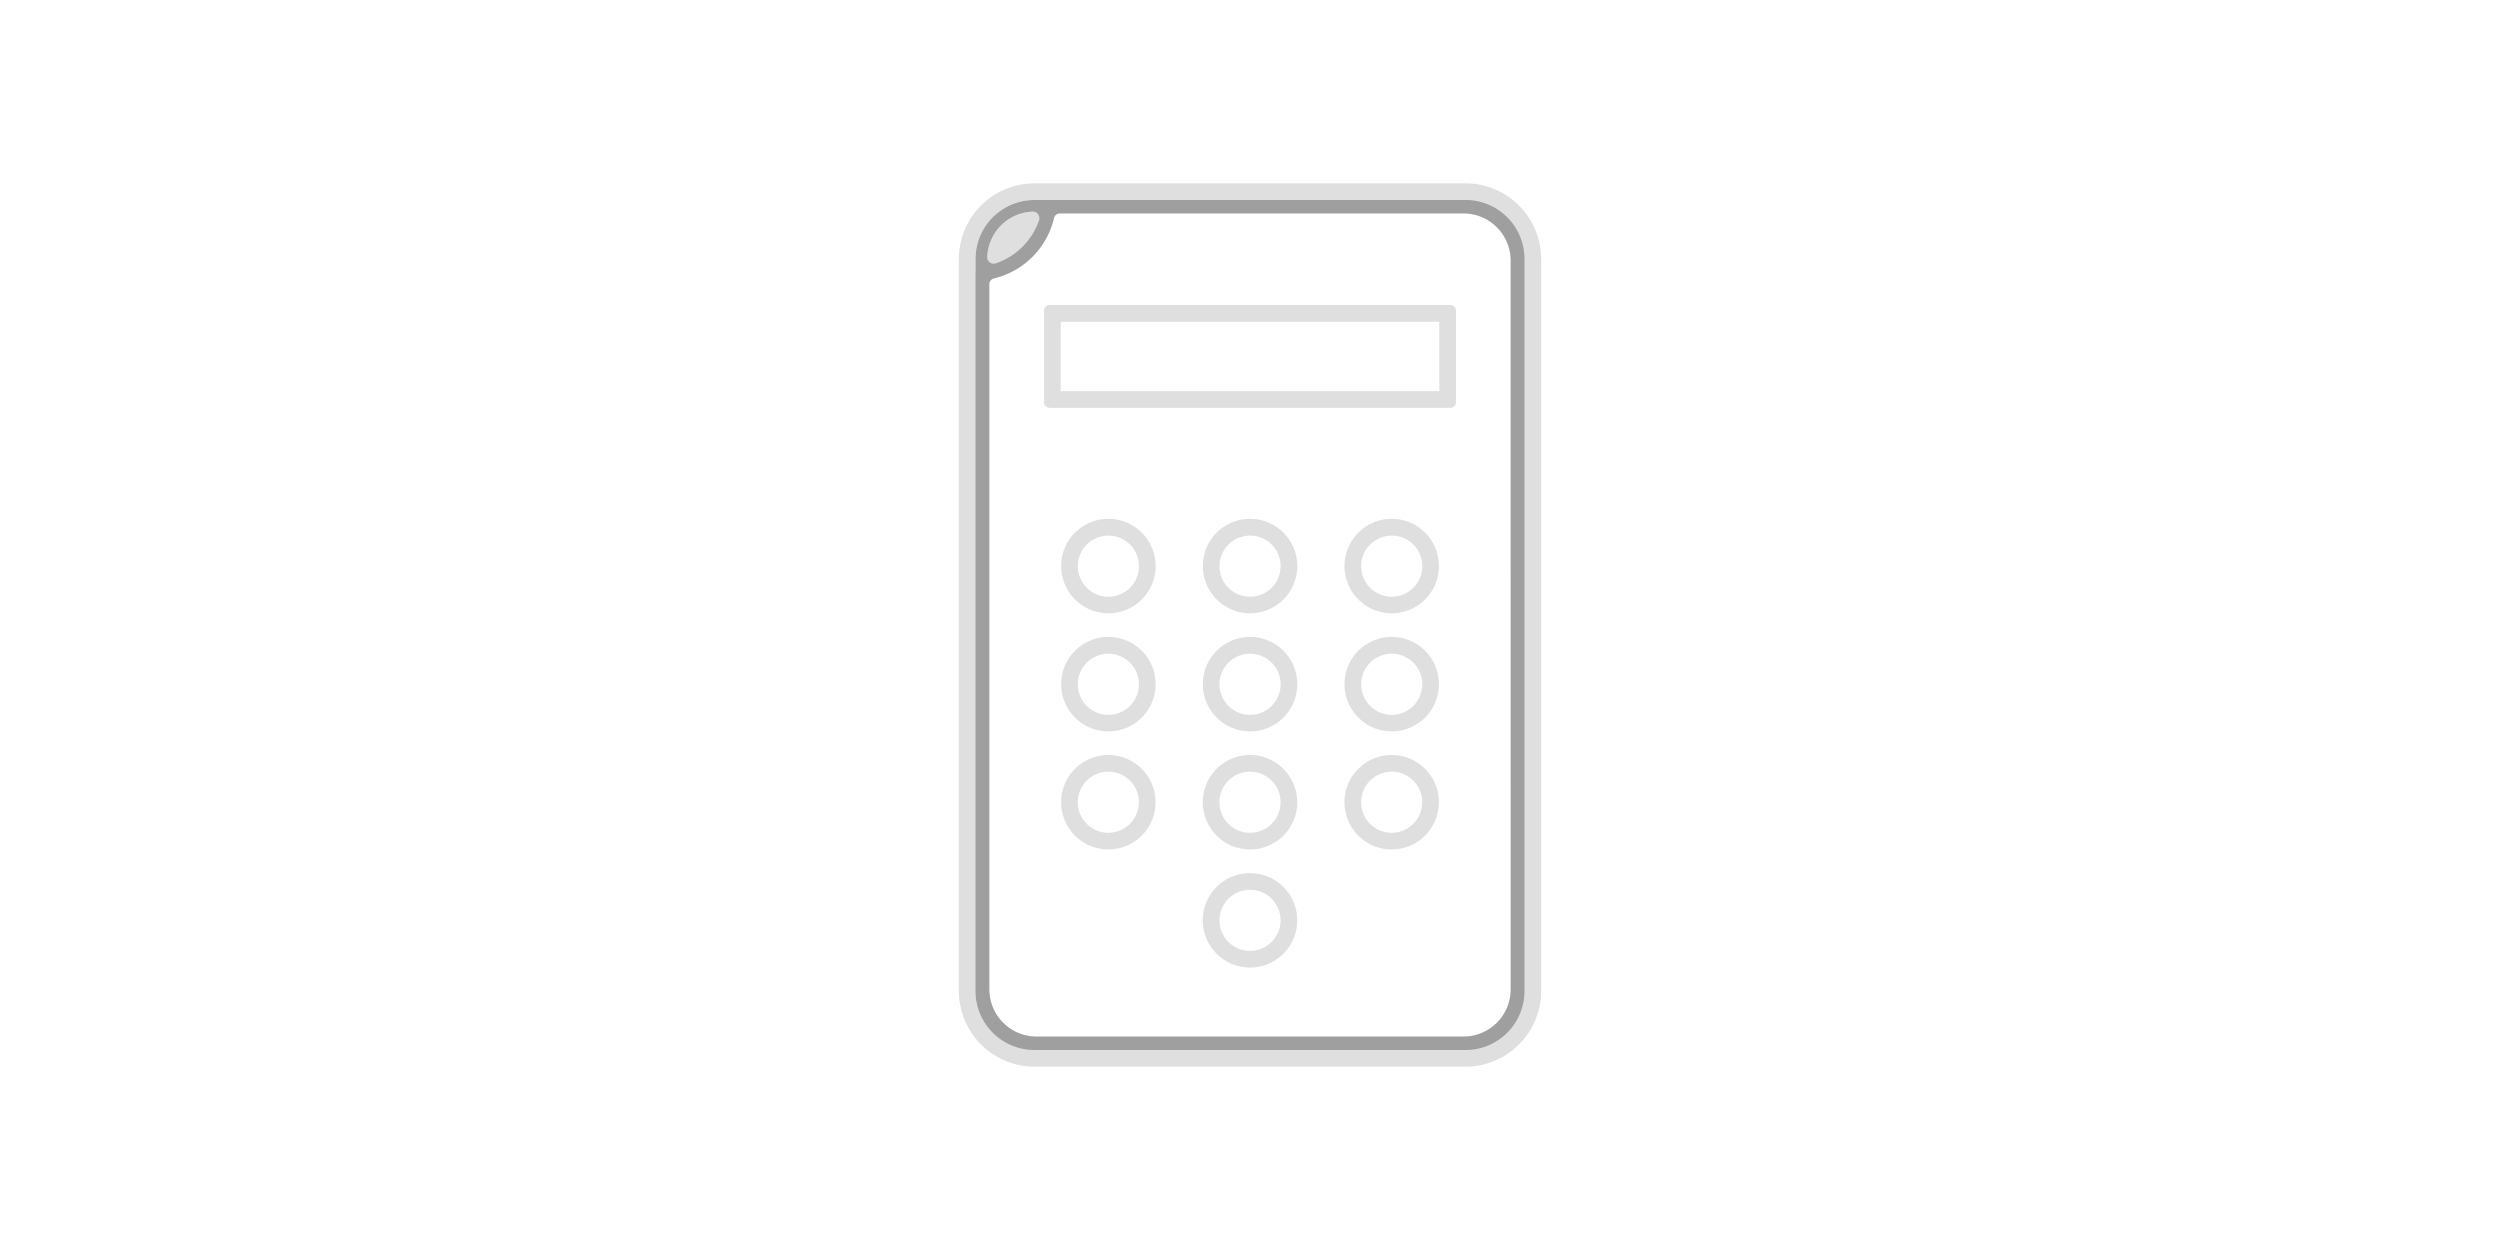 <svg id="图层_2" data-name="图层 2" xmlns="http://www.w3.org/2000/svg" viewBox="0 0 900 450"><defs><style>.cls-1{fill:#dfdfdf;}.cls-2{fill:#9f9f9f;}</style></defs><title>画板 2</title><path class="cls-1" d="M527.6,72a21.21,21.21,0,0,1,21.21,21.22V356.81A21.21,21.21,0,0,1,527.6,378H372.4a21.21,21.21,0,0,1-21.21-21.22V93.19A21.21,21.21,0,0,1,372.4,72H527.6m-169.85,23a2.31,2.31,0,0,0,.77-.13,25.09,25.09,0,0,0,15.53-15.45,2.47,2.47,0,0,0,.13-.89,2.38,2.38,0,0,0-2.37-2.28h-.1a17,17,0,0,0-16.3,16.31,2.52,2.52,0,0,0,.12.86,2.36,2.36,0,0,0,2.22,1.58M527.6,66H372.4a27.25,27.25,0,0,0-27.21,27.22V356.81A27.25,27.25,0,0,0,372.4,384H527.6a27.25,27.25,0,0,0,27.21-27.22V93.19A27.25,27.25,0,0,0,527.6,66Z"/><path class="cls-1" d="M526.85,76.82a17,17,0,0,1,17,17V356.17a17,17,0,0,1-17,17H373.15a17,17,0,0,1-17-17V102.29a2.13,2.13,0,0,1,1.63-2.07,29.24,29.24,0,0,0,21.67-21.76,2.13,2.13,0,0,1,2.07-1.64H526.85m-148.93,70H522.08a2,2,0,0,0,2.07-1.92V111.72a2,2,0,0,0-2.07-1.93H377.92a2,2,0,0,0-2.07,1.93v33.14a2,2,0,0,0,2.07,1.92m123.1,74a17,17,0,1,0-17-17,17,17,0,0,0,17,17m-51,0a17,17,0,1,0-17-17,17,17,0,0,0,17,17m-51,0a17,17,0,1,0-17-17,17,17,0,0,0,17,17m102,42.52a17,17,0,1,0-17-17,17,17,0,0,0,17,17m-51,0a17,17,0,1,0-17-17,17,17,0,0,0,17,17m-51,0a17,17,0,1,0-17-17,17,17,0,0,0,17,17M501,305.8a17,17,0,1,0-17-17,17,17,0,0,0,17,17m-51,0a17,17,0,1,0-17-17,17,17,0,0,0,17,17m-51,0a17,17,0,1,0-17-17,17,17,0,0,0,17,17m51,42.52a17,17,0,1,0-17-17,17,17,0,0,0,17,17m76.85-277.5H381.51a8.1,8.1,0,0,0-7.91,6.27,23.13,23.13,0,0,1-17.23,17.3,8.1,8.1,0,0,0-6.23,7.9V356.17a23,23,0,0,0,23,23h153.7a23,23,0,0,0,23-23V93.83a23,23,0,0,0-23-23Zm-145,45h136.3v25H381.85v-25Zm119.17,99a11,11,0,1,1,11-11,11,11,0,0,1-11,11Zm-51,0a11,11,0,1,1,11-11,11,11,0,0,1-11,11Zm-51,0a11,11,0,1,1,11-11,11,11,0,0,1-11,11Zm102,42.52a11,11,0,1,1,11-11,11,11,0,0,1-11,11Zm-51,0a11,11,0,1,1,11-11,11,11,0,0,1-11,11Zm-51,0a11,11,0,1,1,11-11,11,11,0,0,1-11,11ZM501,299.8a11,11,0,1,1,11-11,11,11,0,0,1-11,11Zm-51,0a11,11,0,1,1,11-11,11,11,0,0,1-11,11Zm-51,0a11,11,0,1,1,11-11,11,11,0,0,1-11,11Zm51,42.52a11,11,0,1,1,11-11,11,11,0,0,1-11,11Z"/><path class="cls-2" d="M527.6,72H372.4a21.21,21.21,0,0,0-21.21,21.22V356.81A21.21,21.21,0,0,0,372.4,378H527.6a21.21,21.21,0,0,0,21.21-21.22V93.19A21.21,21.21,0,0,0,527.6,72ZM355.53,93.36a2.52,2.52,0,0,1-.12-.86,17,17,0,0,1,16.3-16.31,2.38,2.38,0,0,1,2.47,2.28,2.47,2.47,0,0,1-.13.89,25.09,25.09,0,0,1-15.53,15.45A2.36,2.36,0,0,1,355.53,93.36ZM543.86,356.17a17,17,0,0,1-17,17H373.15a17,17,0,0,1-17-17V102.29a2.13,2.13,0,0,1,1.63-2.07,29.24,29.24,0,0,0,21.67-21.76,2.13,2.13,0,0,1,2.07-1.64H526.85a17,17,0,0,1,17,17Z"/></svg>